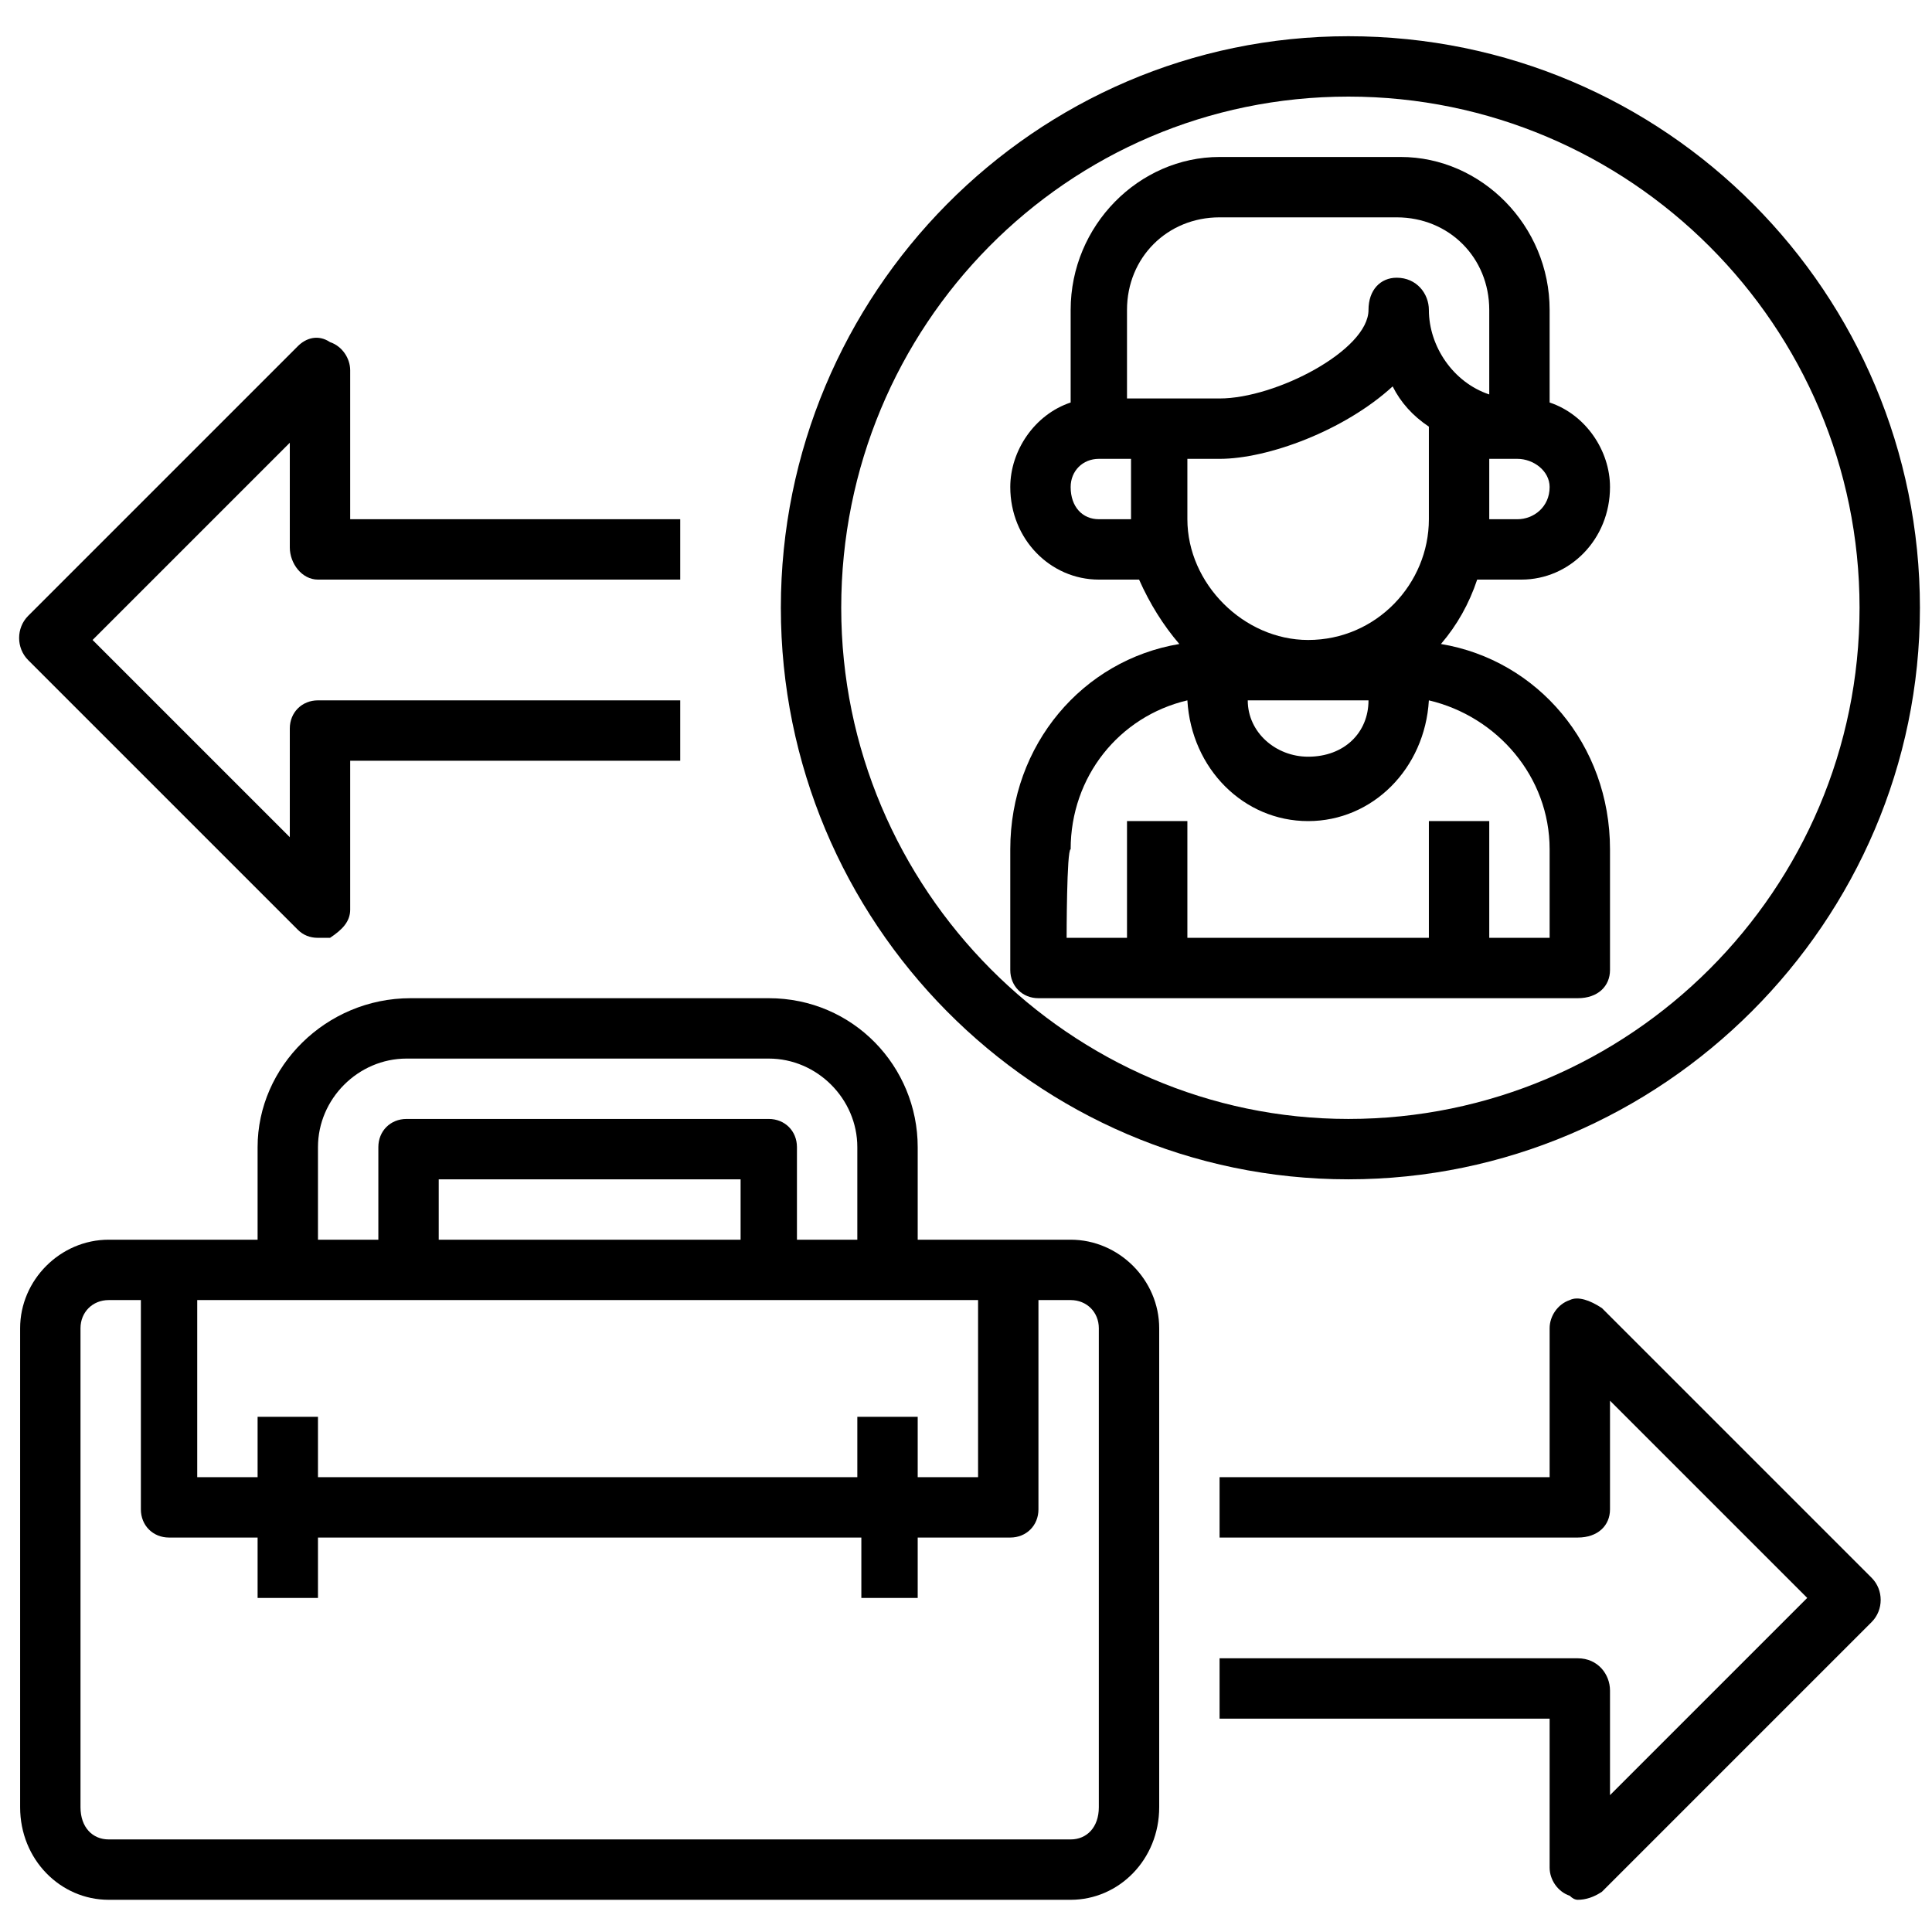 <svg version="1.2" xmlns="http://www.w3.org/2000/svg" viewBox="0 0 48 48" width="48" height="48"><defs><clipPath clipPathUnits="userSpaceOnUse" id="cp1"><path d="m-781-2279h1600v9263h-1600z"/></clipPath></defs><style></style><g clip-path="url(#cp1)"><path fill-rule="evenodd" d="m28.8 33v11.9c0 1.3-1 2.3-2.2 2.3h-23.9c-1.2 0-2.2-1-2.2-2.3v-11.9c0-1.2 1-2.2 2.2-2.2h3.7v-2.3c0-2 1.7-3.7 3.8-3.7h8.9c2.1 0 3.7 1.7 3.7 3.7v2.3h3.8c1.2 0 2.2 1 2.2 2.2zm-1.5 11.9v-11.9c0-0.4-0.3-0.7-0.7-0.7h-0.8v5.2c0 0.4-0.3 0.7-0.7 0.7h-2.3v1.5h-1.4v-1.5h-13.5v1.5h-1.5v-1.5h-2.2c-0.4 0-0.7-0.3-0.7-0.7v-5.2h-0.8c-0.4 0-0.7 0.3-0.7 0.7v11.9c0 0.5 0.3 0.8 0.7 0.8h23.9c0.4 0 0.7-0.3 0.7-0.8zm-19.4-16.4v2.3h1.5v-2.3c0-0.4 0.3-0.7 0.7-0.7h9c0.4 0 0.7 0.3 0.7 0.7v2.3h1.5v-2.3c0-1.2-1-2.2-2.2-2.2h-9c-1.2 0-2.2 1-2.2 2.2zm10.5 0.8h-7.5v1.5h7.5zm4.4 5.9v1.5h1.5v-4.4h-19.4v4.4h1.5v-1.5h1.5v1.5h13.4v-1.5z"/><path  d="m39.8 32.5c-0.3-0.2-0.6-0.3-0.8-0.2-0.3 0.1-0.5 0.4-0.5 0.7v3.7h-8.2v1.5h8.9c0.5 0 0.8-0.3 0.8-0.7v-2.7l4.9 4.9-4.9 4.9v-2.6c0-0.4-0.3-0.8-0.8-0.8h-8.9v1.5h8.2v3.7c0 0.3 0.2 0.6 0.5 0.7q0.1 0.1 0.2 0.1 0.3 0 0.6-0.2l6.7-6.7c0.3-0.3 0.3-0.8 0-1.1z"/><path  d="m7.4 23.1q0.2 0.2 0.5 0.2 0.2 0 0.3 0c0.3-0.2 0.5-0.4 0.5-0.7v-3.7h8.2v-1.5h-9c-0.4 0-0.7 0.3-0.7 0.7v2.7l-4.9-4.9 4.9-4.9v2.6c0 0.4 0.3 0.8 0.7 0.8h9v-1.5h-8.2v-3.7c0-0.3-0.2-0.6-0.5-0.7-0.3-0.2-0.6-0.1-0.8 0.1l-6.7 6.7c-0.3 0.3-0.3 0.8 0 1.1z"/><path fill-rule="evenodd" d="m25.1 24.1v-3c0-2.6 1.8-4.7 4.2-5.1q-0.6-0.7-1-1.6h-1c-1.2 0-2.2-1-2.2-2.3 0-0.9 0.6-1.8 1.5-2.1v-2.3c0-2.1 1.7-3.8 3.7-3.8h4.5c2 0 3.7 1.7 3.7 3.8v2.3c0.9 0.3 1.5 1.2 1.5 2.1 0 1.3-1 2.3-2.2 2.3h-1.1q-0.3 0.9-0.9 1.6c2.4 0.4 4.2 2.5 4.2 5.1v3c0 0.4-0.3 0.7-0.8 0.7h-13.4c-0.4 0-0.7-0.3-0.7-0.7zm7.4-8.2c1.7 0 3-1.4 3-3v-2.3q-0.6-0.4-0.9-1c-1.2 1.1-3.1 1.8-4.3 1.8h-0.8v1.5c0 1.6 1.4 3 3 3zm-1.5 1.5c0 0.8 0.7 1.4 1.5 1.4 0.9 0 1.5-0.6 1.5-1.4zm7.5-5.3c0-0.4-0.4-0.7-0.8-0.7h-0.7v1.5h0.7c0.4 0 0.8-0.3 0.8-0.8zm-10.5-4.4v2.2h2.3c1.4 0 3.7-1.2 3.7-2.2 0-0.5 0.3-0.8 0.7-0.8 0.5 0 0.8 0.4 0.8 0.8 0 0.9 0.6 1.8 1.5 2.1v-2.1c0-1.3-1-2.3-2.3-2.3h-4.4c-1.3 0-2.3 1-2.3 2.3zm-0.7 5.2h0.8v-1.5h-0.8c-0.4 0-0.7 0.3-0.7 0.7 0 0.5 0.3 0.8 0.7 0.8zm-0.8 10.4h1.5v-2.9h1.5v2.9h6v-2.9h1.5v2.9h1.5v-2.2c0-1.8-1.3-3.3-3-3.7-0.1 1.7-1.4 3-3 3-1.6 0-2.9-1.3-3-3-1.7 0.4-2.9 1.9-2.9 3.7-0.1 0-0.1 2.2-0.1 2.2z"/><path fill-rule="evenodd" d="m19.4 15.1c0-7.8 6.3-14.2 14.1-14.2 7.9 0 14.2 6.4 14.2 14.2 0 7.8-6.4 14.2-14.2 14.2-7.8 0-14.1-6.4-14.1-14.2zm1.5 0c0 7 5.7 12.7 12.6 12.7 7 0 12.7-5.7 12.7-12.7 0-7-5.7-12.7-12.7-12.7-7 0-12.6 5.7-12.6 12.7z"/></g></svg>